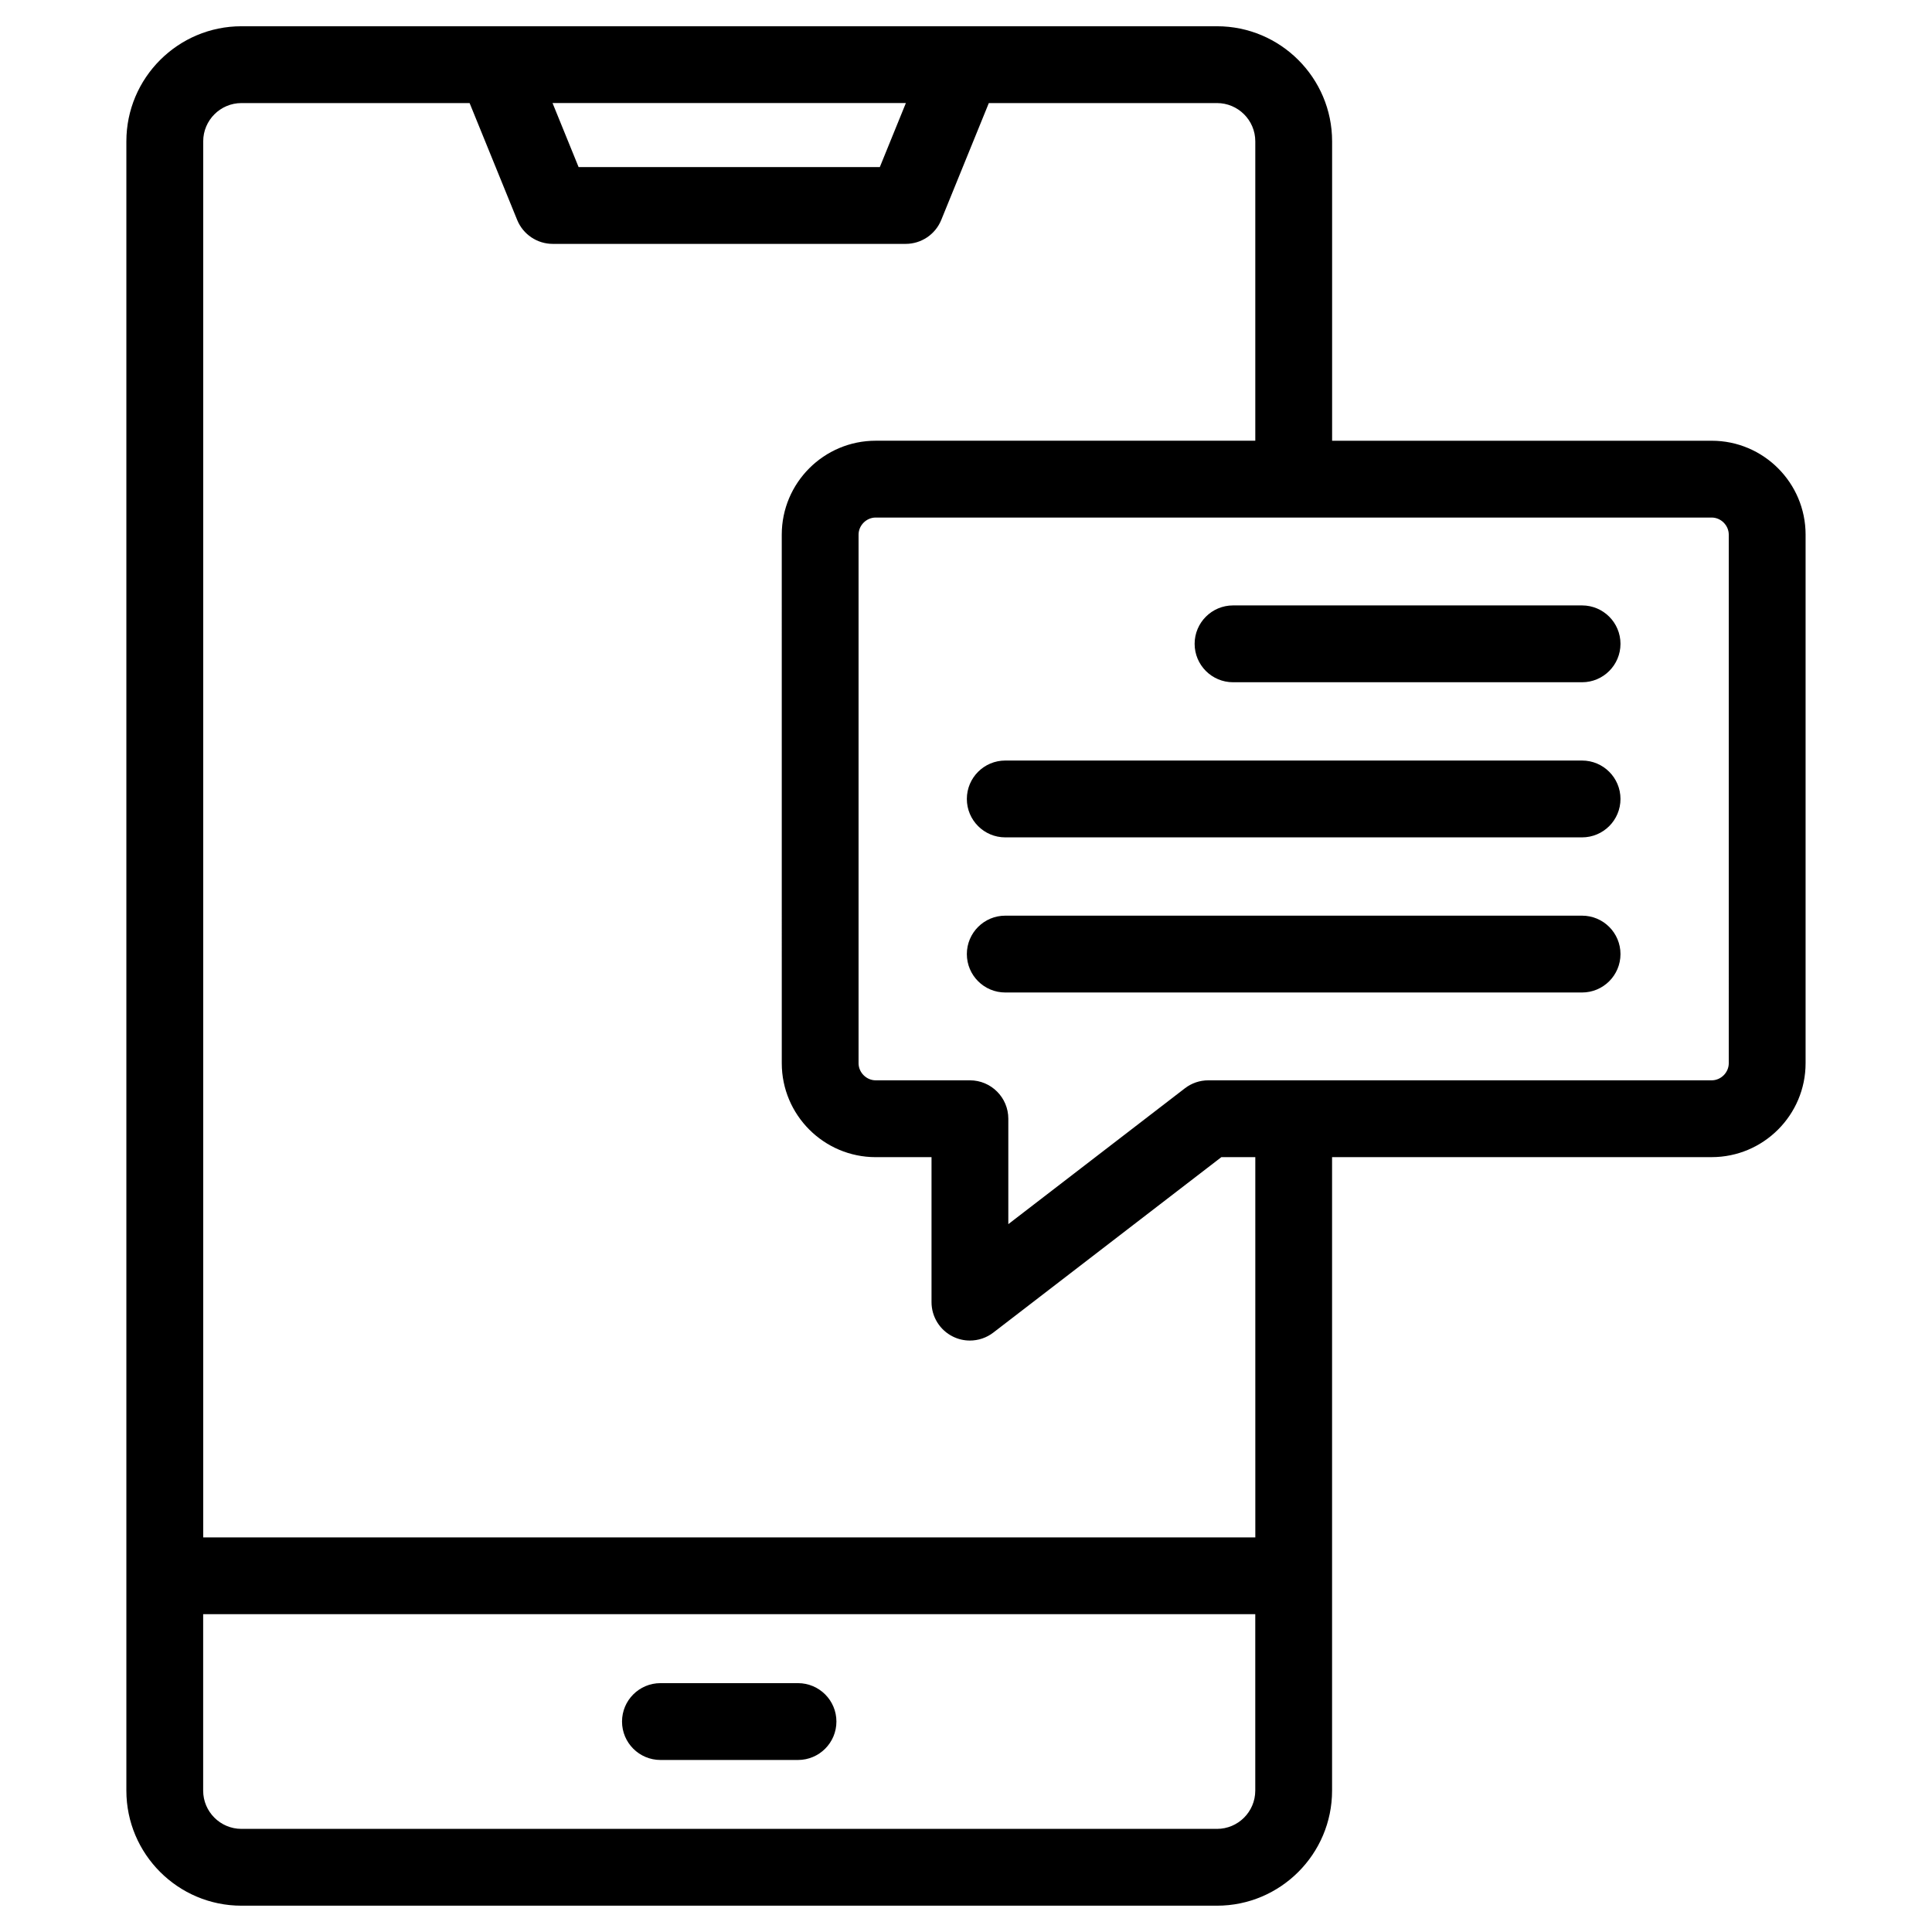 <?xml version="1.0" encoding="UTF-8"?>
<!-- Uploaded to: SVG Find, www.svgrepo.com, Generator: SVG Find Mixer Tools -->
<svg fill="#000000" width="800px" height="800px" version="1.1" viewBox="144 144 512 512" xmlns="http://www.w3.org/2000/svg">
 <path d="m365.66 600.23c0 5.617-4.559 10.18-10.18 10.18h-36.457c-5.617 0-10.18-4.559-10.18-10.18 0-5.617 4.559-10.18 10.18-10.18h36.457c5.617 0.004 10.18 4.559 10.18 10.18zm256.84-314.54v140.07c0 13.719-11.16 24.891-24.887 24.891l-100.6-0.004v167.88c0 16.82-13.684 30.5-30.504 30.5h-258.52c-16.82 0-30.5-13.68-30.5-30.5v-437.07c0-16.82 13.68-30.5 30.5-30.5h258.53c16.82 0 30.504 13.68 30.504 30.5v79.344h100.6c13.715-0.004 24.879 11.16 24.879 24.887zm-332.07-114.38 6.902 16.961h79.832l6.902-16.961zm186.23 447.22v-46.754h-278.82v46.754c0 5.594 4.551 10.141 10.141 10.141h258.53c5.598 0.008 10.148-4.547 10.148-10.141zm0-167.88h-8.98l-60.438 46.496c-1.812 1.395-4.004 2.113-6.207 2.113-1.531 0-3.07-0.34-4.492-1.047-3.477-1.711-5.68-5.25-5.68-9.129v-38.426h-14.793c-13.727 0-24.891-11.164-24.891-24.891l-0.004-140.08c0-13.727 11.164-24.891 24.891-24.891h100.6v-79.34c0-5.594-4.555-10.141-10.148-10.141h-60.469l-12.609 30.977c-1.562 3.832-5.289 6.34-9.43 6.34h-93.52c-4.137 0-7.867-2.508-9.43-6.34l-12.609-30.977h-60.457c-5.594 0-10.141 4.551-10.141 10.141v369.97h278.82l-0.004-100.78zm125.48-164.96c0-2.457-2.07-4.535-4.527-4.535h-221.55c-2.457 0-4.535 2.078-4.535 4.535v140.07c0 2.453 2.078 4.535 4.535 4.535h24.973c5.617 0 10.18 4.559 10.18 10.18v27.934l46.793-36c1.781-1.375 3.961-2.113 6.207-2.113h133.4c2.453 0 4.527-2.078 4.527-4.535zm-38.875 100.97h-152.86c-5.617 0-10.18 4.559-10.18 10.18 0 5.617 4.559 10.18 10.18 10.18h152.86c5.617 0 10.18-4.559 10.18-10.18s-4.562-10.18-10.18-10.18zm0-41.109h-152.86c-5.617 0-10.18 4.559-10.18 10.18 0 5.617 4.559 10.18 10.18 10.18h152.86c5.617 0 10.18-4.559 10.18-10.18 0-5.621-4.562-10.18-10.18-10.18zm0-41.109h-92.496c-5.617 0-10.18 4.559-10.18 10.18 0 5.617 4.559 10.18 10.18 10.18h92.496c5.617 0 10.18-4.559 10.18-10.18 0-5.617-4.562-10.18-10.18-10.18z"/>
</svg>
